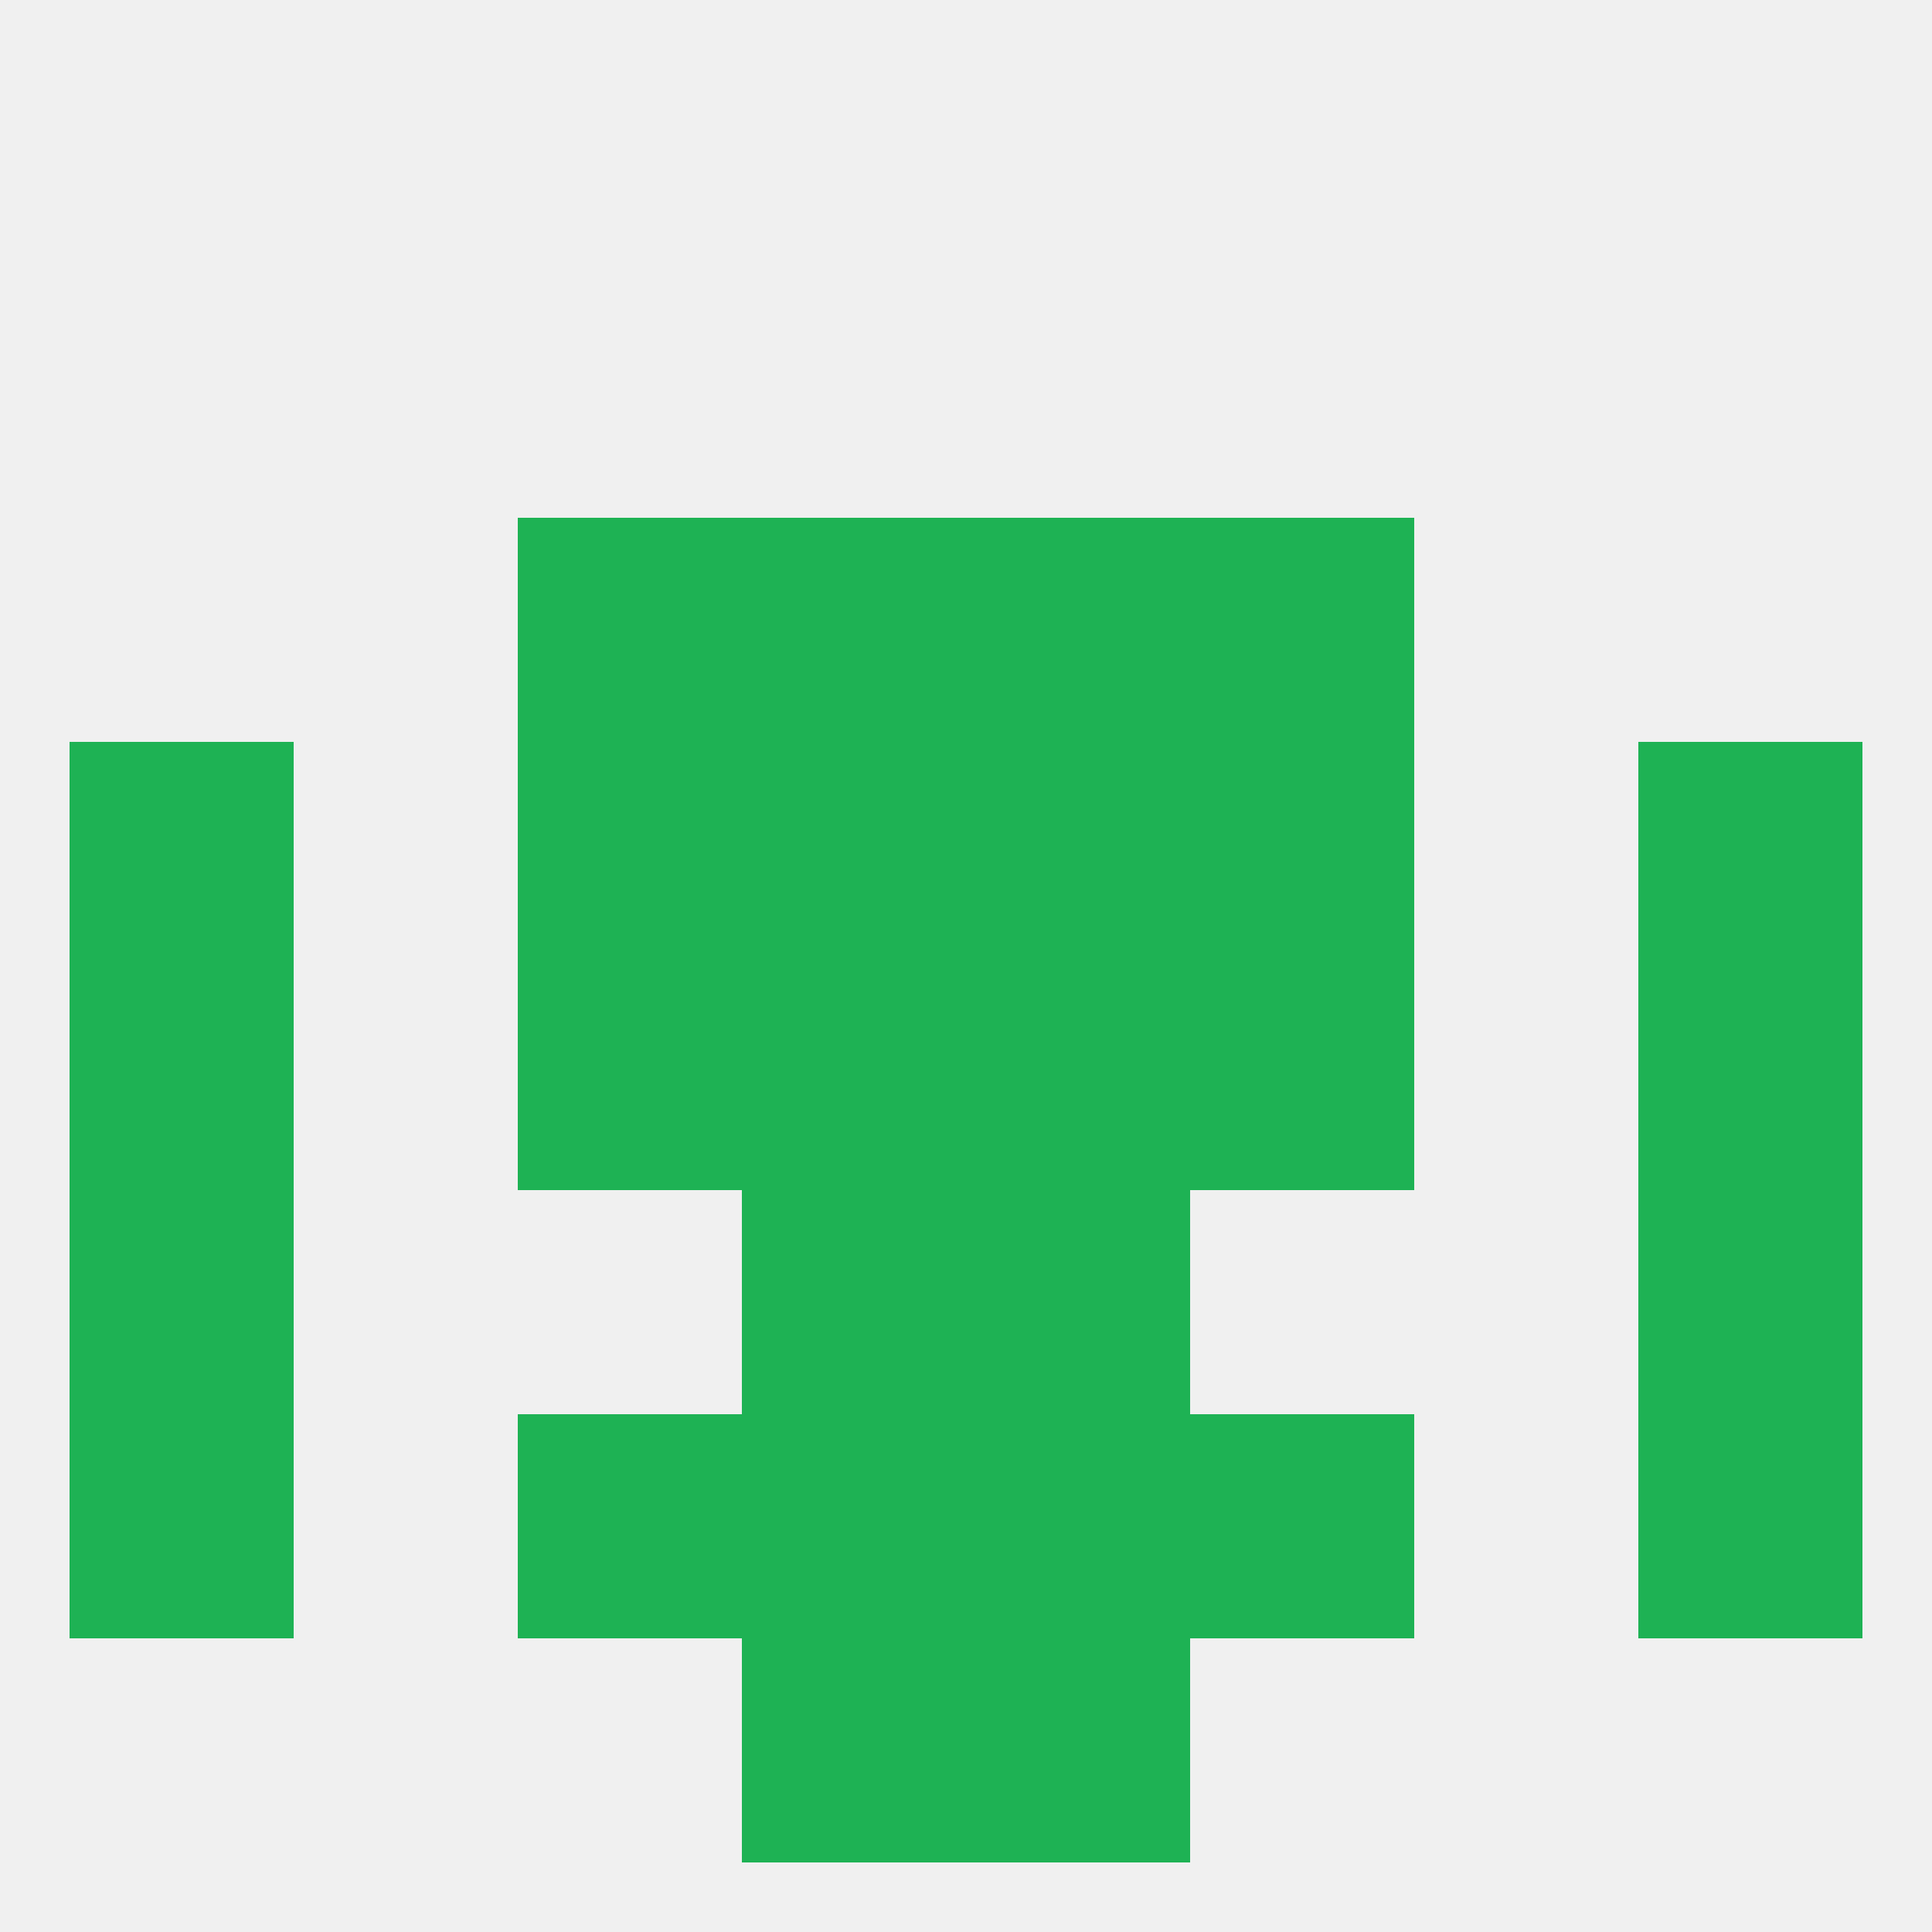 
<!--   <?xml version="1.0"?> -->
<svg version="1.1" baseprofile="full" xmlns="http://www.w3.org/2000/svg" xmlns:xlink="http://www.w3.org/1999/xlink" xmlns:ev="http://www.w3.org/2001/xml-events" width="250" height="250" viewBox="0 0 250 250" >
	<rect width="100%" height="100%" fill="rgba(240,240,240,255)"/>

	<rect x="9" y="125" width="29" height="29" fill="rgba(30,178,84,255)"/>
	<rect x="212" y="125" width="29" height="29" fill="rgba(30,178,84,255)"/>
	<rect x="96" y="125" width="29" height="29" fill="rgba(30,178,84,255)"/>
	<rect x="125" y="125" width="29" height="29" fill="rgba(30,178,84,255)"/>
	<rect x="67" y="125" width="29" height="29" fill="rgba(30,178,84,255)"/>
	<rect x="154" y="125" width="29" height="29" fill="rgba(30,178,84,255)"/>
	<rect x="96" y="96" width="29" height="29" fill="rgba(30,178,84,255)"/>
	<rect x="125" y="96" width="29" height="29" fill="rgba(30,178,84,255)"/>
	<rect x="67" y="96" width="29" height="29" fill="rgba(30,178,84,255)"/>
	<rect x="154" y="96" width="29" height="29" fill="rgba(30,178,84,255)"/>
	<rect x="9" y="96" width="29" height="29" fill="rgba(30,178,84,255)"/>
	<rect x="212" y="96" width="29" height="29" fill="rgba(30,178,84,255)"/>
	<rect x="96" y="154" width="29" height="29" fill="rgba(30,178,84,255)"/>
	<rect x="125" y="154" width="29" height="29" fill="rgba(30,178,84,255)"/>
	<rect x="9" y="154" width="29" height="29" fill="rgba(30,178,84,255)"/>
	<rect x="212" y="154" width="29" height="29" fill="rgba(30,178,84,255)"/>
	<rect x="96" y="67" width="29" height="29" fill="rgba(30,178,84,255)"/>
	<rect x="125" y="67" width="29" height="29" fill="rgba(30,178,84,255)"/>
	<rect x="67" y="67" width="29" height="29" fill="rgba(30,178,84,255)"/>
	<rect x="154" y="67" width="29" height="29" fill="rgba(30,178,84,255)"/>
	<rect x="154" y="183" width="29" height="29" fill="rgba(30,178,84,255)"/>
	<rect x="96" y="183" width="29" height="29" fill="rgba(30,178,84,255)"/>
	<rect x="125" y="183" width="29" height="29" fill="rgba(30,178,84,255)"/>
	<rect x="9" y="183" width="29" height="29" fill="rgba(30,178,84,255)"/>
	<rect x="212" y="183" width="29" height="29" fill="rgba(30,178,84,255)"/>
	<rect x="67" y="183" width="29" height="29" fill="rgba(30,178,84,255)"/>
	<rect x="96" y="212" width="29" height="29" fill="rgba(30,178,84,255)"/>
	<rect x="125" y="212" width="29" height="29" fill="rgba(30,178,84,255)"/>
</svg>